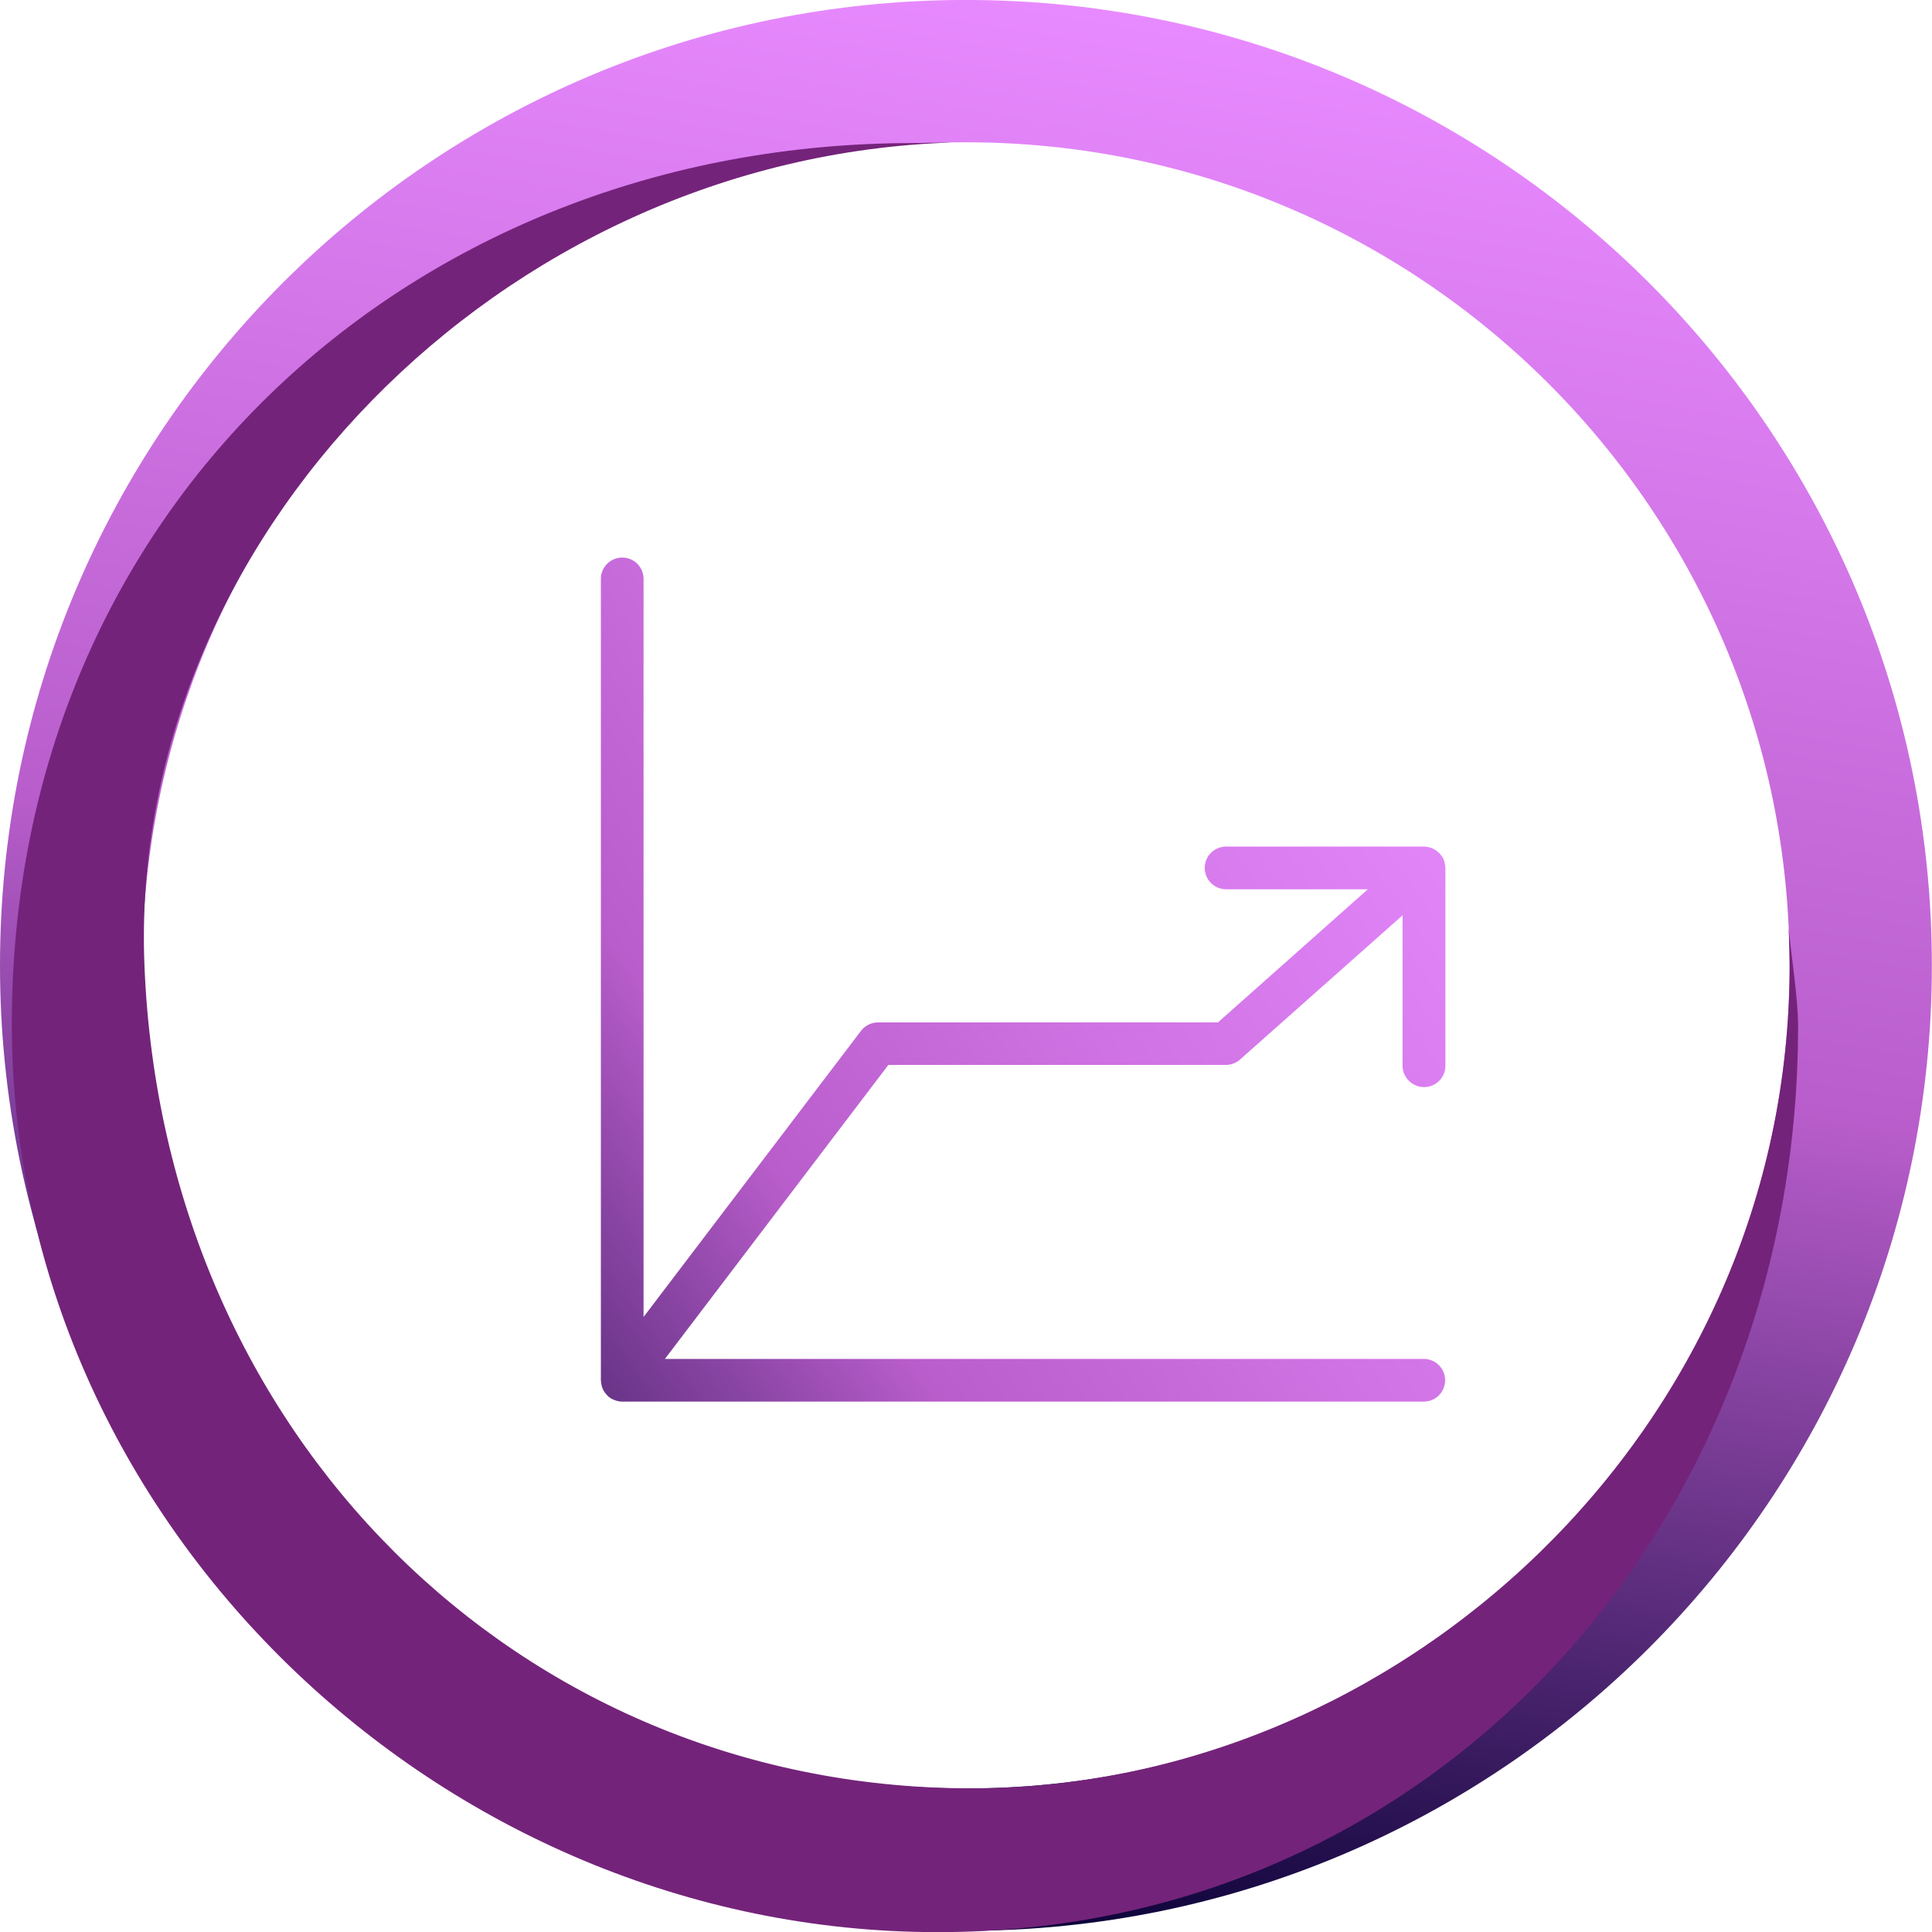 <?xml version="1.0" encoding="UTF-8"?> <svg xmlns="http://www.w3.org/2000/svg" width="95" height="95" viewBox="0 0 95 95" fill="none"><g clip-path="url(#clip0)"><path d="M47.496 91.44C71.796 91.44 91.494 71.753 91.494 47.469C91.494 23.184 71.796 3.497 47.496 3.497C23.197 3.497 3.499 23.184 3.499 47.469C3.499 71.753 23.197 91.44 47.496 91.44Z" stroke="url(#paint0_linear)" stroke-width="6.998" stroke-miterlimit="10"></path><path d="M88.415 50.468C88.415 74.934 70.584 95.007 46.104 95.007C21.625 95.007 0.581 74.815 0.581 50.349C0.581 24.821 20.421 7.035 44.9 7.035C45.355 7.035 46.37 6.994 46.825 7.007C24.564 7.721 6.257 26.605 7.103 47.482C8.034 70.59 25.502 87.796 47.504 87.936C68.729 88.068 88.002 70.346 88.002 47.468C88.002 47.048 87.967 46.069 87.953 45.657C88.079 47.013 88.415 49.077 88.415 50.468Z" fill="#74237A"></path><path d="M68.966 52.399V45.007L60.975 52.099C60.786 52.266 60.534 52.364 60.275 52.364H43.682L32.695 66.821H70.009C70.59 66.821 71.059 67.29 71.059 67.87C71.059 68.451 70.59 68.919 70.009 68.919H30.582C30.477 68.919 30.379 68.898 30.288 68.87C30.267 68.863 30.246 68.856 30.232 68.849C30.134 68.814 30.05 68.772 29.966 68.709C29.959 68.702 29.952 68.702 29.952 68.702C29.931 68.688 29.917 68.674 29.903 68.653C29.875 68.632 29.847 68.604 29.826 68.576C29.805 68.548 29.784 68.52 29.763 68.499C29.742 68.472 29.721 68.451 29.707 68.423C29.686 68.395 29.672 68.36 29.658 68.332C29.644 68.304 29.63 68.276 29.616 68.241C29.602 68.206 29.595 68.178 29.588 68.143C29.581 68.108 29.574 68.08 29.567 68.045C29.56 68.01 29.56 67.968 29.553 67.933C29.553 67.912 29.546 67.891 29.546 67.87V28.466C29.546 27.885 30.015 27.416 30.596 27.416C31.177 27.416 31.645 27.885 31.645 28.466V64.758L42.339 50.686C42.535 50.427 42.849 50.273 43.171 50.273H59.89L67.259 43.727H60.289C59.708 43.727 59.239 43.258 59.239 42.678C59.239 42.097 59.708 41.628 60.289 41.628H70.023C70.03 41.628 70.044 41.628 70.051 41.628C70.093 41.628 70.128 41.635 70.163 41.642C70.191 41.649 70.226 41.649 70.254 41.656C70.289 41.663 70.324 41.677 70.352 41.684C70.38 41.698 70.415 41.705 70.443 41.719C70.471 41.733 70.506 41.747 70.534 41.768C70.562 41.782 70.597 41.803 70.625 41.824C70.653 41.845 70.674 41.866 70.702 41.887C70.73 41.915 70.758 41.936 70.786 41.964C70.793 41.971 70.8 41.978 70.807 41.985C70.821 41.999 70.828 42.02 70.842 42.034C70.863 42.062 70.891 42.097 70.912 42.125C70.933 42.153 70.947 42.181 70.961 42.209C70.975 42.237 70.989 42.272 71.003 42.307C71.017 42.342 71.024 42.37 71.031 42.405C71.038 42.44 71.045 42.468 71.052 42.503C71.059 42.538 71.059 42.58 71.066 42.614C71.066 42.636 71.073 42.657 71.073 42.678V52.406C71.073 52.987 70.604 53.455 70.023 53.455C69.442 53.455 68.966 52.98 68.966 52.399Z" fill="url(#paint1_linear)"></path></g><defs><linearGradient id="paint0_linear" x1="39.249" y1="94.227" x2="55.729" y2="0.711" gradientUnits="userSpaceOnUse"><stop stop-color="#060034"></stop><stop offset="0.5" stop-color="#B85DCB"></stop><stop offset="0.998" stop-color="#E88AFF"></stop></linearGradient><linearGradient id="paint1_linear" x1="3.418" y1="81.487" x2="76.695" y2="29.348" gradientUnits="userSpaceOnUse"><stop stop-color="#060034"></stop><stop offset="0.054" stop-color="#0C0339"></stop><stop offset="0.128" stop-color="#1D0C48"></stop><stop offset="0.213" stop-color="#3A1B60"></stop><stop offset="0.306" stop-color="#613082"></stop><stop offset="0.404" stop-color="#944AAC"></stop><stop offset="0.468" stop-color="#B85DCB"></stop><stop offset="0.655" stop-color="#CF72E3"></stop><stop offset="0.86" stop-color="#E184F8"></stop><stop offset="0.998" stop-color="#E88AFF"></stop></linearGradient><clipPath id="clip0"><rect width="95" height="95" fill="white"></rect></clipPath></defs></svg> 